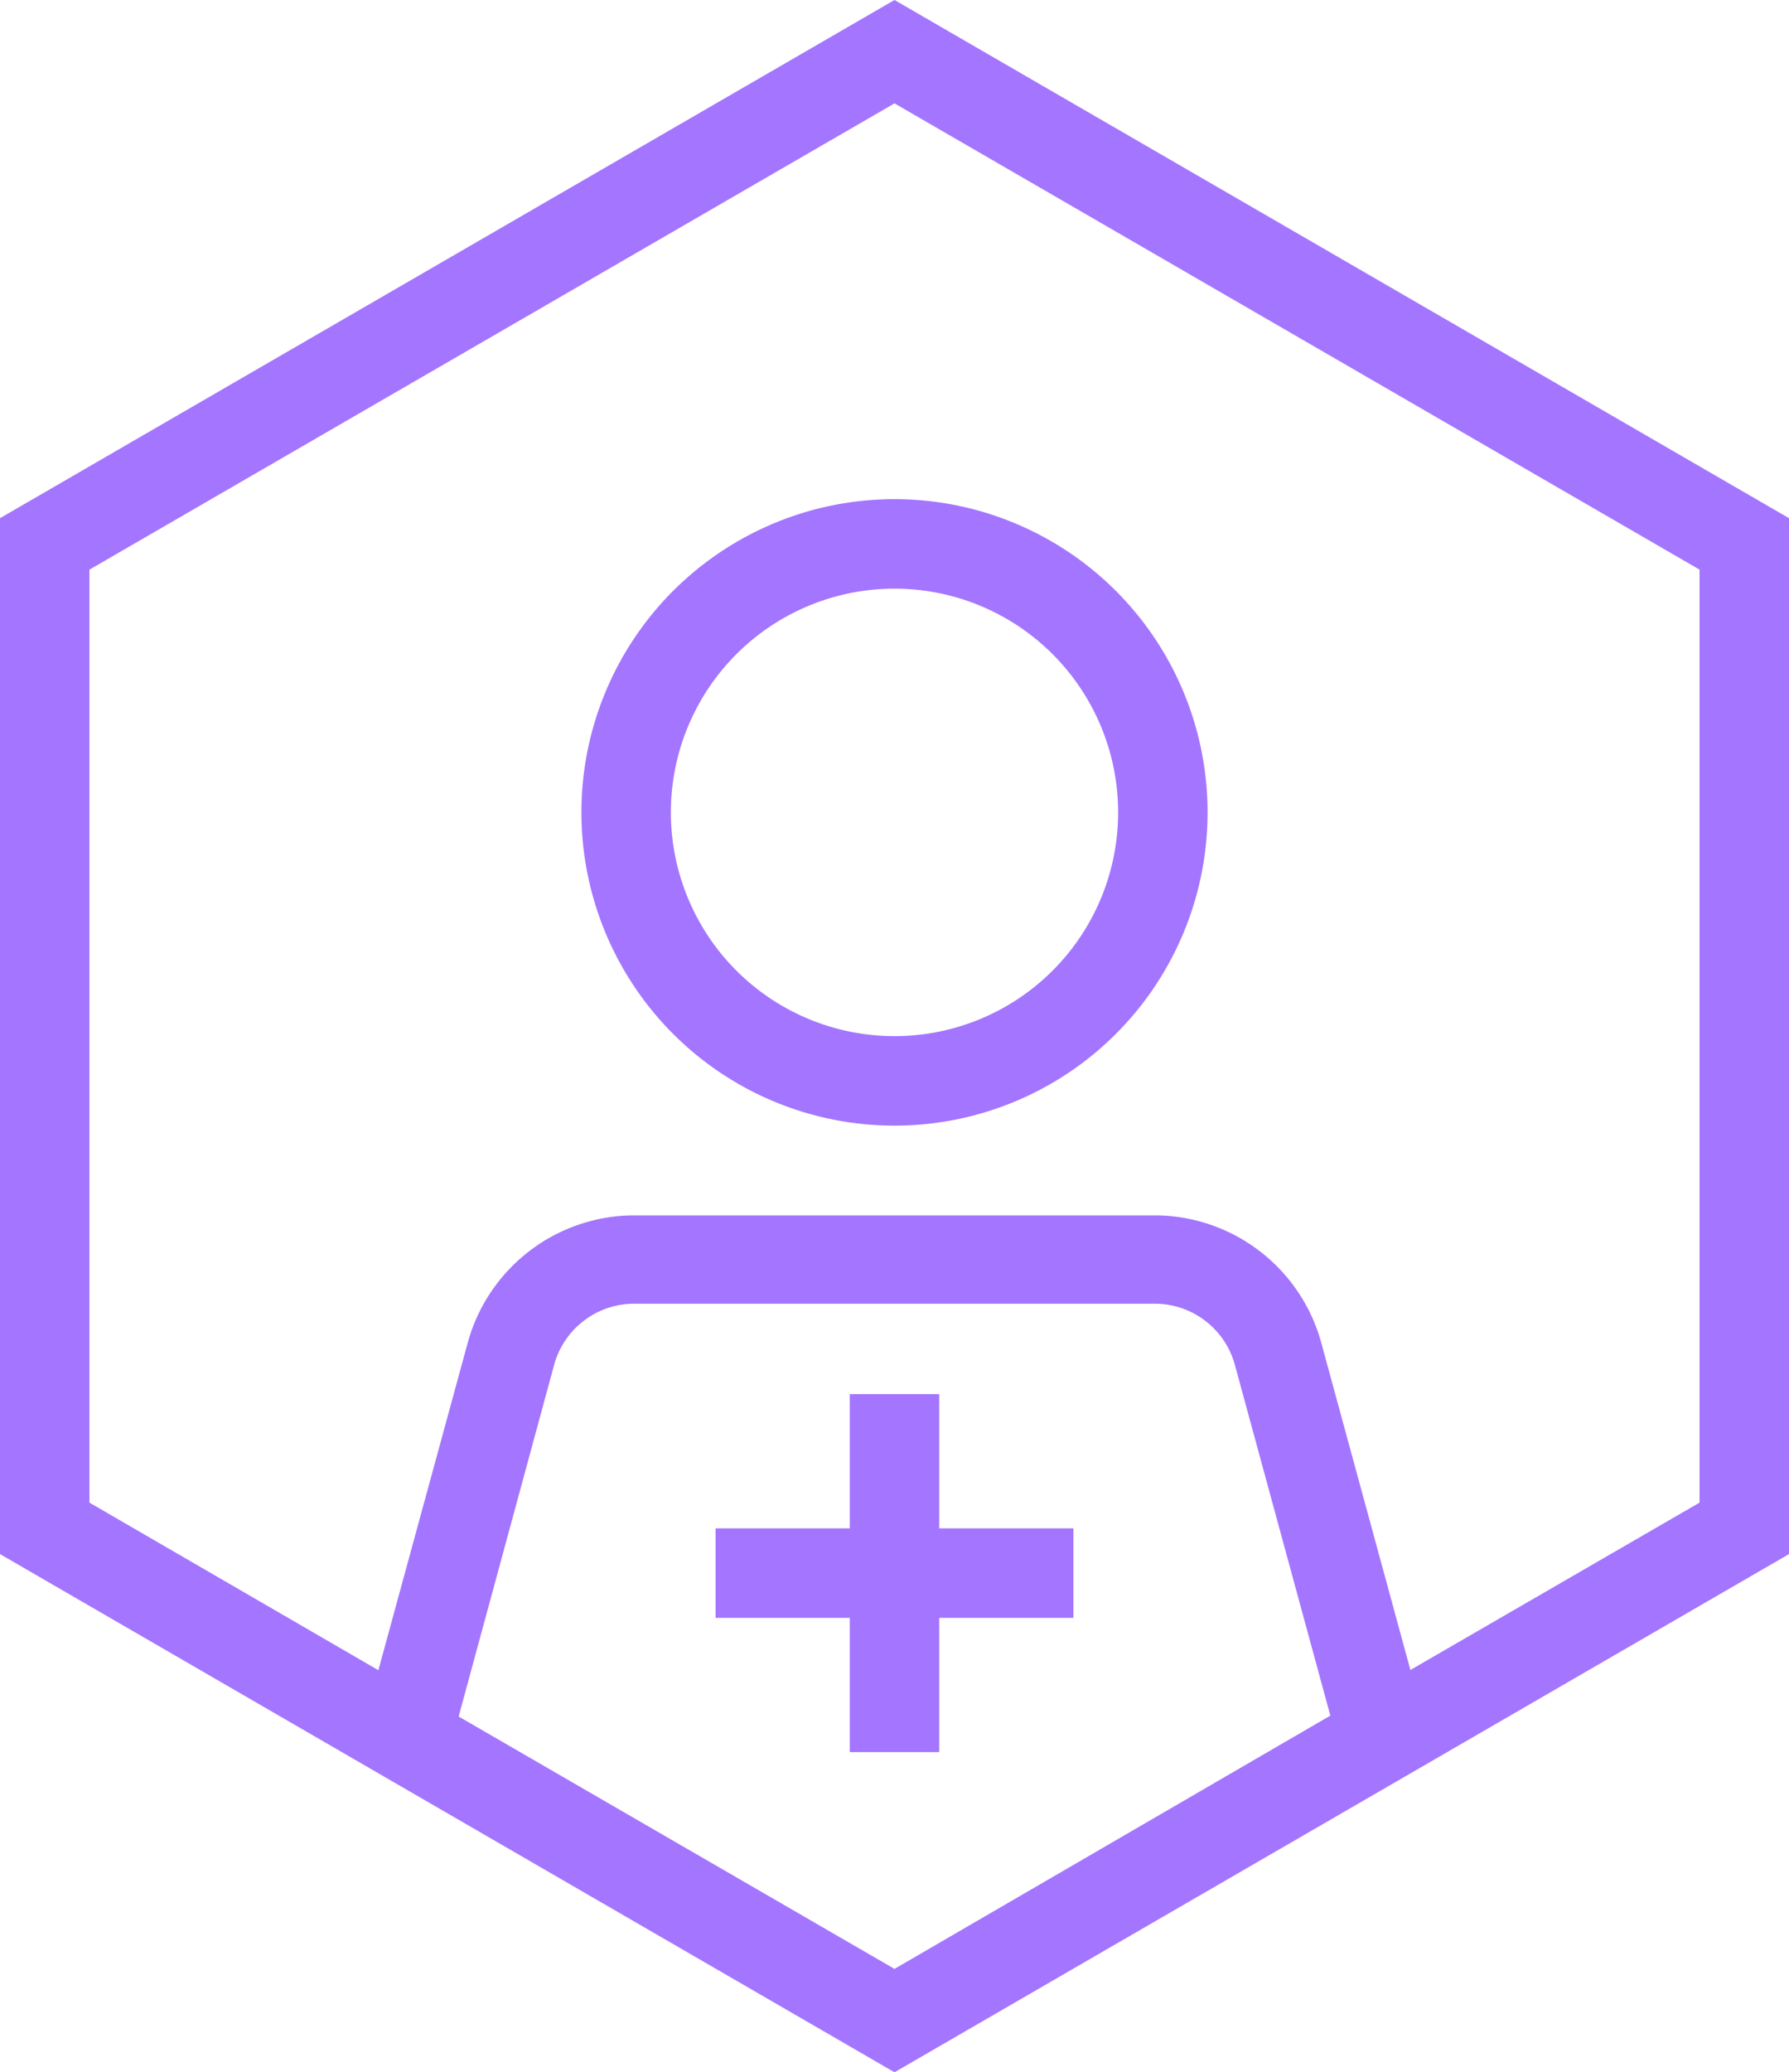 <svg xmlns="http://www.w3.org/2000/svg" viewBox="0 0 80 92.62"><defs><style>.cls-1{fill:#a475ff;}</style></defs><title>iconAsset 27</title><g id="Layer_2" data-name="Layer 2"><g id="Layer_1-2" data-name="Layer 1"><path class="cls-1" d="M40,0,0,23.16v46.3L40,92.62,80,69.46V23.16ZM20.51,76.72,24.78,61a3.71,3.71,0,0,1,3.58-2.73H51.64A3.71,3.71,0,0,1,55.22,61l4.27,15.68L40,88ZM76,67.16,63.07,74.64,59.08,60a7.74,7.74,0,0,0-7.44-5.68H28.36A7.74,7.74,0,0,0,20.92,60l-4,14.65L4,67.16V25.46L40,4.62,76,25.46Z"/><polygon class="cls-1" points="42 62.31 38 62.31 38 68.31 32 68.31 32 72.31 38 72.31 38 78.31 42 78.31 42 72.31 48 72.31 48 68.31 42 68.31 42 62.31"/><path class="cls-1" d="M26,36.31a14,14,0,1,0,14-14A14,14,0,0,0,26,36.31Zm24,0a10,10,0,1,1-10-10A10,10,0,0,1,50,36.31Z"/></g></g></svg>